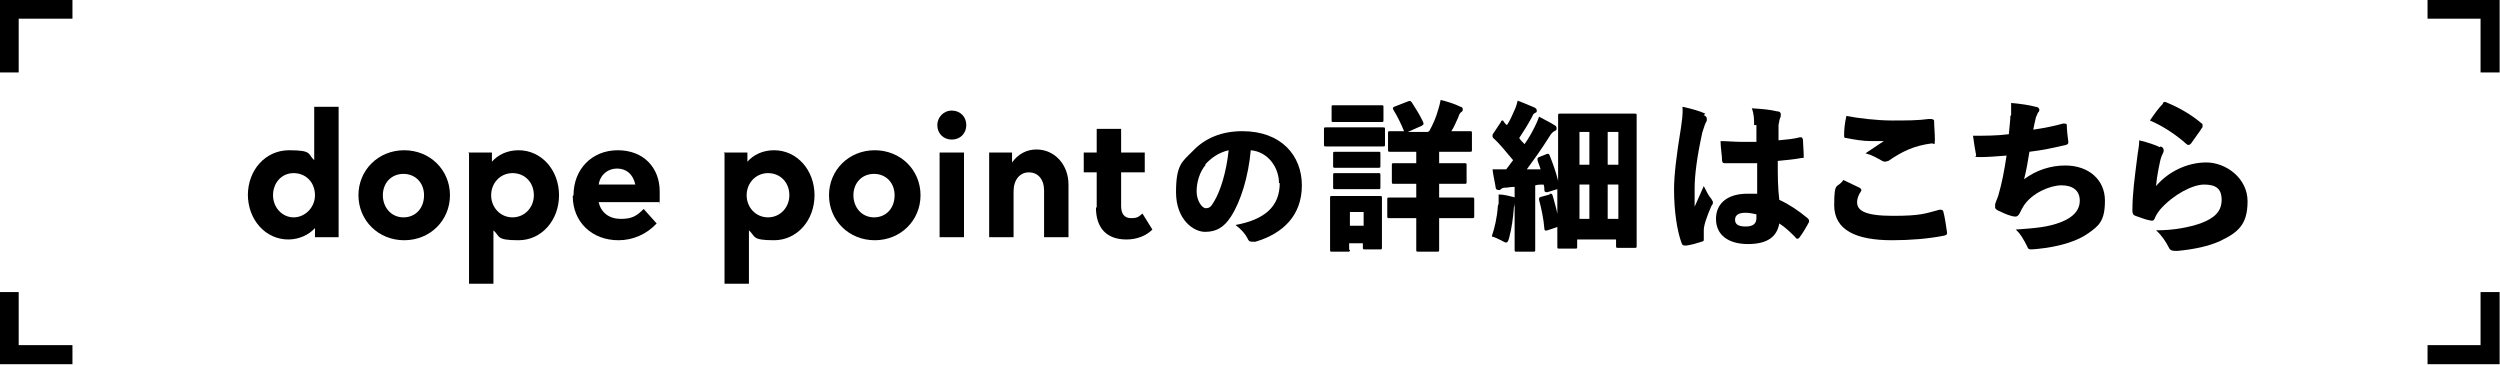 <?xml version="1.0" encoding="UTF-8"?><svg id="_レイヤー_2" xmlns="http://www.w3.org/2000/svg" viewBox="0 0 327.8 47.8"><defs><style>.cls-1{stroke-width:0px;}.cls-2{fill:none;stroke:#000;stroke-miterlimit:10;stroke-width:2.5px;}</style></defs><g id="layout"><polyline class="cls-2" points="9.5 46.5 1.2 46.5 1.2 38.3"/><polyline class="cls-2" points="1.2 9.5 1.2 1.2 9.5 1.2"/><polyline class="cls-2" points="318.3 1.2 326.5 1.2 326.5 9.5"/><polyline class="cls-2" points="326.5 38.3 326.5 46.5 318.3 46.5"/><path class="cls-1" d="m32.5,25.6c0-3.3,2.3-5.9,5.4-5.9s2.4.5,3.3,1.3v-7h3.2v17.1h-3.1v-1.2c-.8.9-2.1,1.5-3.5,1.5-3,0-5.3-2.6-5.3-5.9Zm8.8,0c0-1.7-1.2-2.9-2.8-2.9s-2.7,1.3-2.7,2.9,1.2,2.9,2.7,2.9,2.8-1.3,2.8-2.9Z"/><path class="cls-1" d="m47,25.6c0-3.3,2.6-5.9,6-5.9s6,2.6,6,5.9-2.6,5.9-6,5.9-6-2.6-6-5.9Zm8.6,0c0-1.6-1.1-2.8-2.7-2.8s-2.7,1.2-2.7,2.8,1.1,2.9,2.7,2.9,2.7-1.2,2.7-2.9Z"/><path class="cls-1" d="m61.4,20h3.1v1.2c.8-.9,2-1.5,3.5-1.5,3,0,5.3,2.6,5.3,5.9s-2.3,5.9-5.3,5.9-2.4-.5-3.3-1.3v7h-3.2v-17.1Zm8.6,5.6c0-1.7-1.2-2.9-2.8-2.9s-2.8,1.3-2.8,2.9,1.2,2.9,2.8,2.9,2.8-1.3,2.8-2.9Z"/><path class="cls-1" d="m75.2,25.6c0-3.4,2.4-5.9,5.8-5.9s5.5,2.3,5.5,5.4,0,.9-.1,1.4h-7.9c.3,1.4,1.4,2.2,2.9,2.2s2.1-.4,3-1.3l1.7,1.9c-1.3,1.4-3.1,2.2-5,2.2-3.5,0-6-2.4-6-5.8Zm8.1-1.4c-.3-1.4-1.2-2.1-2.4-2.1s-2.2.8-2.4,2.1h4.8Z"/><path class="cls-1" d="m94.9,20h3.1v1.2c.8-.9,2-1.5,3.5-1.5,3,0,5.3,2.6,5.3,5.9s-2.3,5.9-5.3,5.9-2.4-.5-3.3-1.3v7h-3.2v-17.1Zm8.6,5.6c0-1.7-1.2-2.9-2.8-2.9s-2.8,1.3-2.8,2.9,1.2,2.9,2.8,2.9,2.8-1.3,2.8-2.9Z"/><path class="cls-1" d="m108.7,25.6c0-3.3,2.6-5.9,6-5.9s6,2.6,6,5.9-2.6,5.9-6,5.9-6-2.6-6-5.9Zm8.6,0c0-1.6-1.1-2.8-2.7-2.8s-2.7,1.2-2.7,2.8,1.1,2.9,2.7,2.9,2.7-1.2,2.7-2.9Z"/><path class="cls-1" d="m122.9,16.4c0-1,.8-1.9,1.9-1.9s1.9.8,1.9,1.9-.8,1.9-1.9,1.9-1.9-.8-1.9-1.9Zm.3,3.6h3.2v11.1h-3.2v-11.1Z"/><path class="cls-1" d="m129.6,20h3.1v1.3c.8-1.1,1.9-1.7,3.2-1.7,2.4,0,4.2,2,4.2,4.6v6.9h-3.2v-6.1c0-1.5-.8-2.4-2-2.4s-2,1-2,2.5v6h-3.2v-11.1Z"/><path class="cls-1" d="m143.8,27.2v-4.6h-1.7v-2.6h1.7v-3.1h3.2v3.1h3.1v2.6h-3.1v4.4c0,1,.4,1.6,1.3,1.6s1-.2,1.5-.6l1.3,2.1c-.8.8-2,1.3-3.4,1.3-2.6,0-4-1.5-4-4.2Z"/><path class="cls-1" d="m167.7,24c0-2-1.4-4.1-3.7-4.3-.3,3.4-1.3,6.7-2.6,8.7-.9,1.4-1.9,2-3.4,2s-3.8-1.6-3.8-5.2.8-4,2.2-5.4c1.6-1.7,3.8-2.6,6.5-2.6,5.1,0,7.8,3.2,7.8,7.1s-2.4,6.3-6.1,7.4c-.2,0-.3,0-.4,0-.3,0-.5-.1-.6-.4-.3-.6-.8-1.2-1.6-1.8,3.8-.7,5.8-2.4,5.8-5.5Zm-9.6-2.4c-.8.9-1.2,2.3-1.2,3.5s.7,2.2,1.2,2.2.7-.2,1.1-.9c.8-1.3,1.6-3.8,1.9-6.7-1.3.3-2.3,1-3.1,1.9Z"/><path class="cls-1" d="m173.6,17c0-.3,0-.3.3-.3s.7,0,2.3,0h2.8c1.6,0,2.2,0,2.3,0,.3,0,.3,0,.3.3v1.9c0,.3,0,.3-.3.3s-.7,0-2.3,0h-2.8c-1.6,0-2.2,0-2.3,0-.3,0-.3,0-.3-.3v-1.9Zm3.4,15.7c0,.3,0,.3-.3.3h-2c-.3,0-.3,0-.3-.3s0-.7,0-3.2v-1.4c0-1.4,0-2,0-2.1,0-.3,0-.3.3-.3s.6,0,2,0h2.2c1.4,0,1.8,0,2,0,.3,0,.3,0,.3.3s0,.7,0,1.7v1.6c0,2.4,0,3,0,3.1,0,.3,0,.3-.3.3h-1.9c-.3,0-.3,0-.3-.3v-.5h-1.8v.9Zm-2.4-18.6c0-.3,0-.3.3-.3s.6,0,2,0h2.2c1.4,0,1.8,0,2,0,.3,0,.3,0,.3.3v1.6c0,.3,0,.3-.3.3s-.6,0-2,0h-2.2c-1.4,0-1.8,0-2,0-.3,0-.3,0-.3-.3v-1.6Zm.2,6.1c0-.3,0-.3.3-.3s.5,0,1.8,0h2c1.3,0,1.7,0,1.8,0,.3,0,.3,0,.3.3v1.5c0,.3,0,.3-.3.3s-.5,0-1.8,0h-2c-1.3,0-1.7,0-1.8,0-.3,0-.3,0-.3-.3v-1.5Zm0,2.8c0-.3,0-.3.3-.3s.5,0,1.8,0h2c1.3,0,1.7,0,1.8,0,.3,0,.3,0,.3.3v1.5c0,.3,0,.3-.3.3s-.5,0-1.8,0h-2c-1.3,0-1.7,0-1.8,0-.3,0-.3,0-.3-.3v-1.5Zm4,6.6v-1.8h-1.8v1.8h1.8Zm8.6-12.4c.5-.9.9-1.8,1.2-2.9.1-.3.2-.7.3-1.2.8.2,1.8.5,2.6.9.2,0,.3.2.3.3s0,.3-.2.4-.3.4-.4.7c-.3.6-.5,1.2-.9,1.8,1.7,0,2.3,0,2.4,0,.3,0,.3,0,.3.3v2.1c0,.3,0,.3-.3.3s-.8,0-2.7,0h-1.3v1.5h.8c1.8,0,2.4,0,2.5,0,.3,0,.3,0,.3.3v2.1c0,.3,0,.3-.3.3s-.7,0-2.5,0h-.8v1.8h1.6c1.9,0,2.6,0,2.7,0,.3,0,.3,0,.3.3v2.1c0,.3,0,.3-.3.3s-.8,0-2.7,0h-1.6v1.1c0,1.9,0,2.9,0,3,0,.3,0,.3-.3.3h-2.4c-.3,0-.3,0-.3-.3s0-1.2,0-3v-1.1h-.8c-1.9,0-2.6,0-2.7,0-.3,0-.3,0-.3-.3v-2.1c0-.3,0-.3.3-.3s.8,0,2.7,0h.8v-1.8h-.4c-1.8,0-2.4,0-2.5,0-.3,0-.3,0-.3-.3v-2.1c0-.3,0-.3.3-.3s.8,0,2.5,0h.4v-1.5h-.7c-1.9,0-2.5,0-2.7,0-.3,0-.3,0-.3-.3v-2.1c0-.3,0-.3.3-.3s.6,0,1.8,0c-.4-1-.9-2-1.4-2.8-.1-.2-.1-.3.1-.4l1.8-.7c.3-.1.3-.1.5.1.5.8,1.1,1.7,1.5,2.6.1.3.1.3-.2.5l-1.8.8h2.6Z"/><path class="cls-1" d="m196.5,26.7c0-.4,0-.7,0-1.2.7,0,1.4.2,1.8.3.3,0,.4.2.4.3s0,.2-.1.4c0,.1,0,.4-.1.7-.1,1.4-.3,2.8-.6,3.9-.1.4-.2.7-.4.7s-.3-.1-.7-.3c-.4-.2-.8-.4-1.2-.5.4-1.2.7-2.5.8-4Zm2.6-2.2c-.5,0-1,0-1.5.1-.3,0-.6,0-.8.2s-.2.1-.4.1-.3-.2-.3-.4c-.1-.7-.3-1.4-.4-2.3.7,0,1.3,0,1.8,0,.3-.4.6-.8.9-1.2-.8-.9-1.6-2-2.6-2.9-.1-.1-.1-.2-.1-.3s0-.2.1-.3l1-1.5c0-.1.1-.2.2-.2s.1,0,.2.2c.1.1.2.3.4.4.4-.6.7-1.3,1-2,.2-.4.3-.8.4-1.2.8.3,1.5.6,2.2.9.2.1.3.2.3.4s0,.2-.2.3c-.2.1-.3.2-.4.5-.6,1.1-1.1,1.9-1.7,2.8.2.3.4.5.7.8.5-.7.9-1.4,1.3-2.2.2-.4.4-.8.6-1.4.7.4,1.4.7,2,1.1.2.1.3.2.3.4s0,.3-.3.4c-.2.1-.4.3-.7.8-1,1.6-2.1,3.1-2.9,4.2.6,0,1.2,0,1.8,0-.1-.4-.3-.8-.4-1.2,0-.3,0-.3.2-.4l1-.4c.3-.1.3,0,.4.2.4,1,.8,2.1,1.1,3.3v-3.1c0-3.9,0-5.2,0-5.4,0-.3,0-.3.3-.3s.8,0,2.6,0h4.5c1.8,0,2.5,0,2.6,0,.3,0,.3,0,.3.3s0,1.4,0,4.6v4.5c0,6.5,0,7.8,0,7.9,0,.3,0,.3-.3.3h-2.1c-.3,0-.3,0-.3-.3v-.8h-5.1v.9c0,.3,0,.3-.3.3h-2c-.3,0-.3,0-.3-.3s0-1.4,0-7.5l-1.3.4c-.3,0-.3,0-.4-.2,0-.3,0-.5-.1-.8-.4,0-.7,0-1.1.1v5.9c0,1.7,0,2.4,0,2.5,0,.3,0,.3-.3.3h-2.1c-.3,0-.3,0-.3-.3s0-.9,0-2.5v-5.7Zm4.1.9c.3,0,.3,0,.4.3.3,1.1.7,2.4.8,3.6,0,.3,0,.3-.3.5l-1.2.4c-.3.1-.4,0-.4-.2-.1-1.3-.4-2.7-.7-3.8,0-.3,0-.3.3-.4l1.1-.3Zm5.2-8.1h-1.3v4.3h1.3v-4.3Zm-1.3,6.9v4.5h1.3v-4.5h-1.3Zm5.1-2.6v-4.3h-1.4v4.3h1.4Zm-1.4,7.1h1.4v-4.5h-1.4v4.5Z"/><path class="cls-1" d="m223.4,15.1c.3.1.4.3.4.5s0,.3-.1.4c-.2.4-.3.8-.5,1.4-.7,3.2-1,5.6-1,7.3s0,1.7,0,2.4c.4-.9.7-1.6,1.2-2.7.4.8.6,1.2,1,1.7.1.2.2.3.2.4s0,.3-.2.5c-.6,1.4-1,2.5-1,3.2,0,.5,0,1,0,1.2,0,.2,0,.2-.3.3-.6.2-1.3.4-2,.5-.3,0-.5,0-.6-.3-.6-1.6-1-4.2-1-7.1,0-1.7.3-4.4.9-8,.1-.8.3-1.8.2-2.8,1,.2,2.4.6,3,.9Zm6.6,1.3c0-.7,0-1.4-.3-2.2,1.6.1,2.5.2,3.3.4.4,0,.5.2.5.4s0,.3-.1.5c-.1.2-.1.5-.2.9,0,.7,0,1.2,0,2,1.1-.1,2.1-.2,2.8-.4.3,0,.3,0,.4.3,0,.5.1,1.4.1,2s0,.4-.2.4c-1,.2-2.2.3-3.2.4,0,2,0,3.4.2,5.1,1.3.6,2.5,1.4,3.7,2.4.1.1.2.2.2.3s0,.1,0,.2c-.3.6-.9,1.6-1.3,2.1,0,0-.1.1-.2.1s-.2,0-.3-.2c-.6-.6-1.3-1.3-2.1-1.8-.3,1.7-1.5,2.7-4.1,2.7s-4.2-1.2-4.2-3.3,1.6-3.3,4.1-3.3,1,0,1.3.1c0-1.3,0-2.7,0-4.1-1.4,0-2.9,0-4.1,0-.4,0-.4,0-.5-.3,0-.7-.2-1.7-.2-2.6.9,0,1.8.1,2.7.1s1.3,0,2,0v-2.2Zm-1.2,11.5c-.8,0-1.3.3-1.3.9s.4.9,1.4.9,1.4-.4,1.4-1.1,0-.3,0-.5c-.5-.1-.9-.2-1.4-.2Z"/><path class="cls-1" d="m243.9,24.7c.2.1.2.3.1.4-.3.4-.5,1-.5,1.4,0,1.1,1,1.8,4.7,1.8s4.2-.3,6.1-.8c.3,0,.4,0,.5.2.2.7.4,2.1.5,2.8,0,.2,0,.3-.4.4-2,.4-4.4.6-6.8.6-4.7,0-7.6-1.3-7.6-4.6s.4-2.1,1.2-3.3c.8.4,1.7.8,2.3,1.1Zm4.2-8.9c1.8,0,3.4,0,4.8-.2.4,0,.6,0,.7.2,0,.8.1,1.6.1,2.5s-.1.5-.4.5c-2.3.3-3.8,1-5.7,2.3-.1,0-.3.1-.4.1s-.2,0-.4-.1c-.7-.4-1.4-.8-2.2-1,.9-.6,1.8-1.2,2.4-1.6-.5,0-1,0-1.7,0-1,0-2.2-.2-3.2-.4-.3,0-.3-.1-.3-.4,0-.8.1-1.6.3-2.5,1.5.3,4,.6,6,.6Z"/><path class="cls-1" d="m263.7,15.1c0-.6,0-1,0-1.6,1.2.1,2.5.3,3.2.5.3,0,.5.2.5.4s-.1.3-.2.4c-.1.3-.3.6-.3.8-.1.5-.2.8-.3,1.4,1.4-.2,2.9-.5,3.9-.8.3,0,.5,0,.5.2,0,.6.1,1.5.2,2.2,0,.2,0,.3-.3.4-1.7.4-3.1.7-4.8.9-.2,1.3-.4,2.4-.7,3.6,1.6-1.2,3.5-1.8,5.4-1.8,3.1,0,5.2,1.9,5.2,4.6s-.8,3.3-2.2,4.3c-1.4,1-3.5,1.6-5.5,1.9-.7.1-1.6.2-2,.2-.3,0-.4-.1-.5-.4-.4-.8-.9-1.7-1.5-2.2,2.7-.2,4.2-.3,6-1,1.5-.6,2.4-1.5,2.4-2.8s-.9-2-2.4-2-3.8,1-4.9,2.6c-.2.3-.4.7-.6,1.1-.1.2-.3.4-.5.4-.6,0-1.5-.4-2.1-.7-.3-.1-.6-.3-.6-.5s0-.2,0-.4c.1-.4.3-.8.4-1.1.5-1.7.8-3.3,1.1-5.3-1.2.1-2.5.2-3.5.2s-.4-.1-.5-.3c-.1-.5-.3-1.7-.4-2.5,1.6,0,3.1,0,4.7-.2.1-1.2.2-1.9.2-2.4Z"/><path class="cls-1" d="m283.3,19.2c.3.1.4.3.4.5s0,.2-.1.4c-.2.4-.3.7-.4,1.2-.2.9-.4,2-.5,3.1,1.6-1.9,4.1-3.1,6.6-3.1s5.4,2,5.4,5.1-1.3,4.1-3.6,5.2c-1.5.7-3.5,1.1-5.6,1.3-.6,0-.9,0-1.1-.4-.4-.8-1-1.7-1.7-2.3,2.4,0,4.3-.4,5.8-.9,1.9-.7,2.8-1.6,2.8-3.1s-.8-2-2.3-2-4,1.3-5.7,3.2c-.4.5-.6.8-.8,1.3-.1.2-.2.3-.6.2-.6-.1-1.3-.4-1.9-.6-.3-.1-.4-.3-.4-.7,0-2.2.3-4.3.6-6.7.1-1,.3-1.7.3-2.5,1.2.3,2.1.6,2.7.9Zm.3-5.7c.1-.1.2-.2.4-.1,1.7.7,3.3,1.6,4.7,2.8.1,0,.1.1.1.3s0,.2-.1.3c-.3.5-1,1.4-1.4,2-.1.1-.2.2-.3.2s-.2,0-.3-.1c-1.2-1.1-3.1-2.4-4.8-3.1.6-.9,1.2-1.7,1.7-2.2Z"/></g></svg>